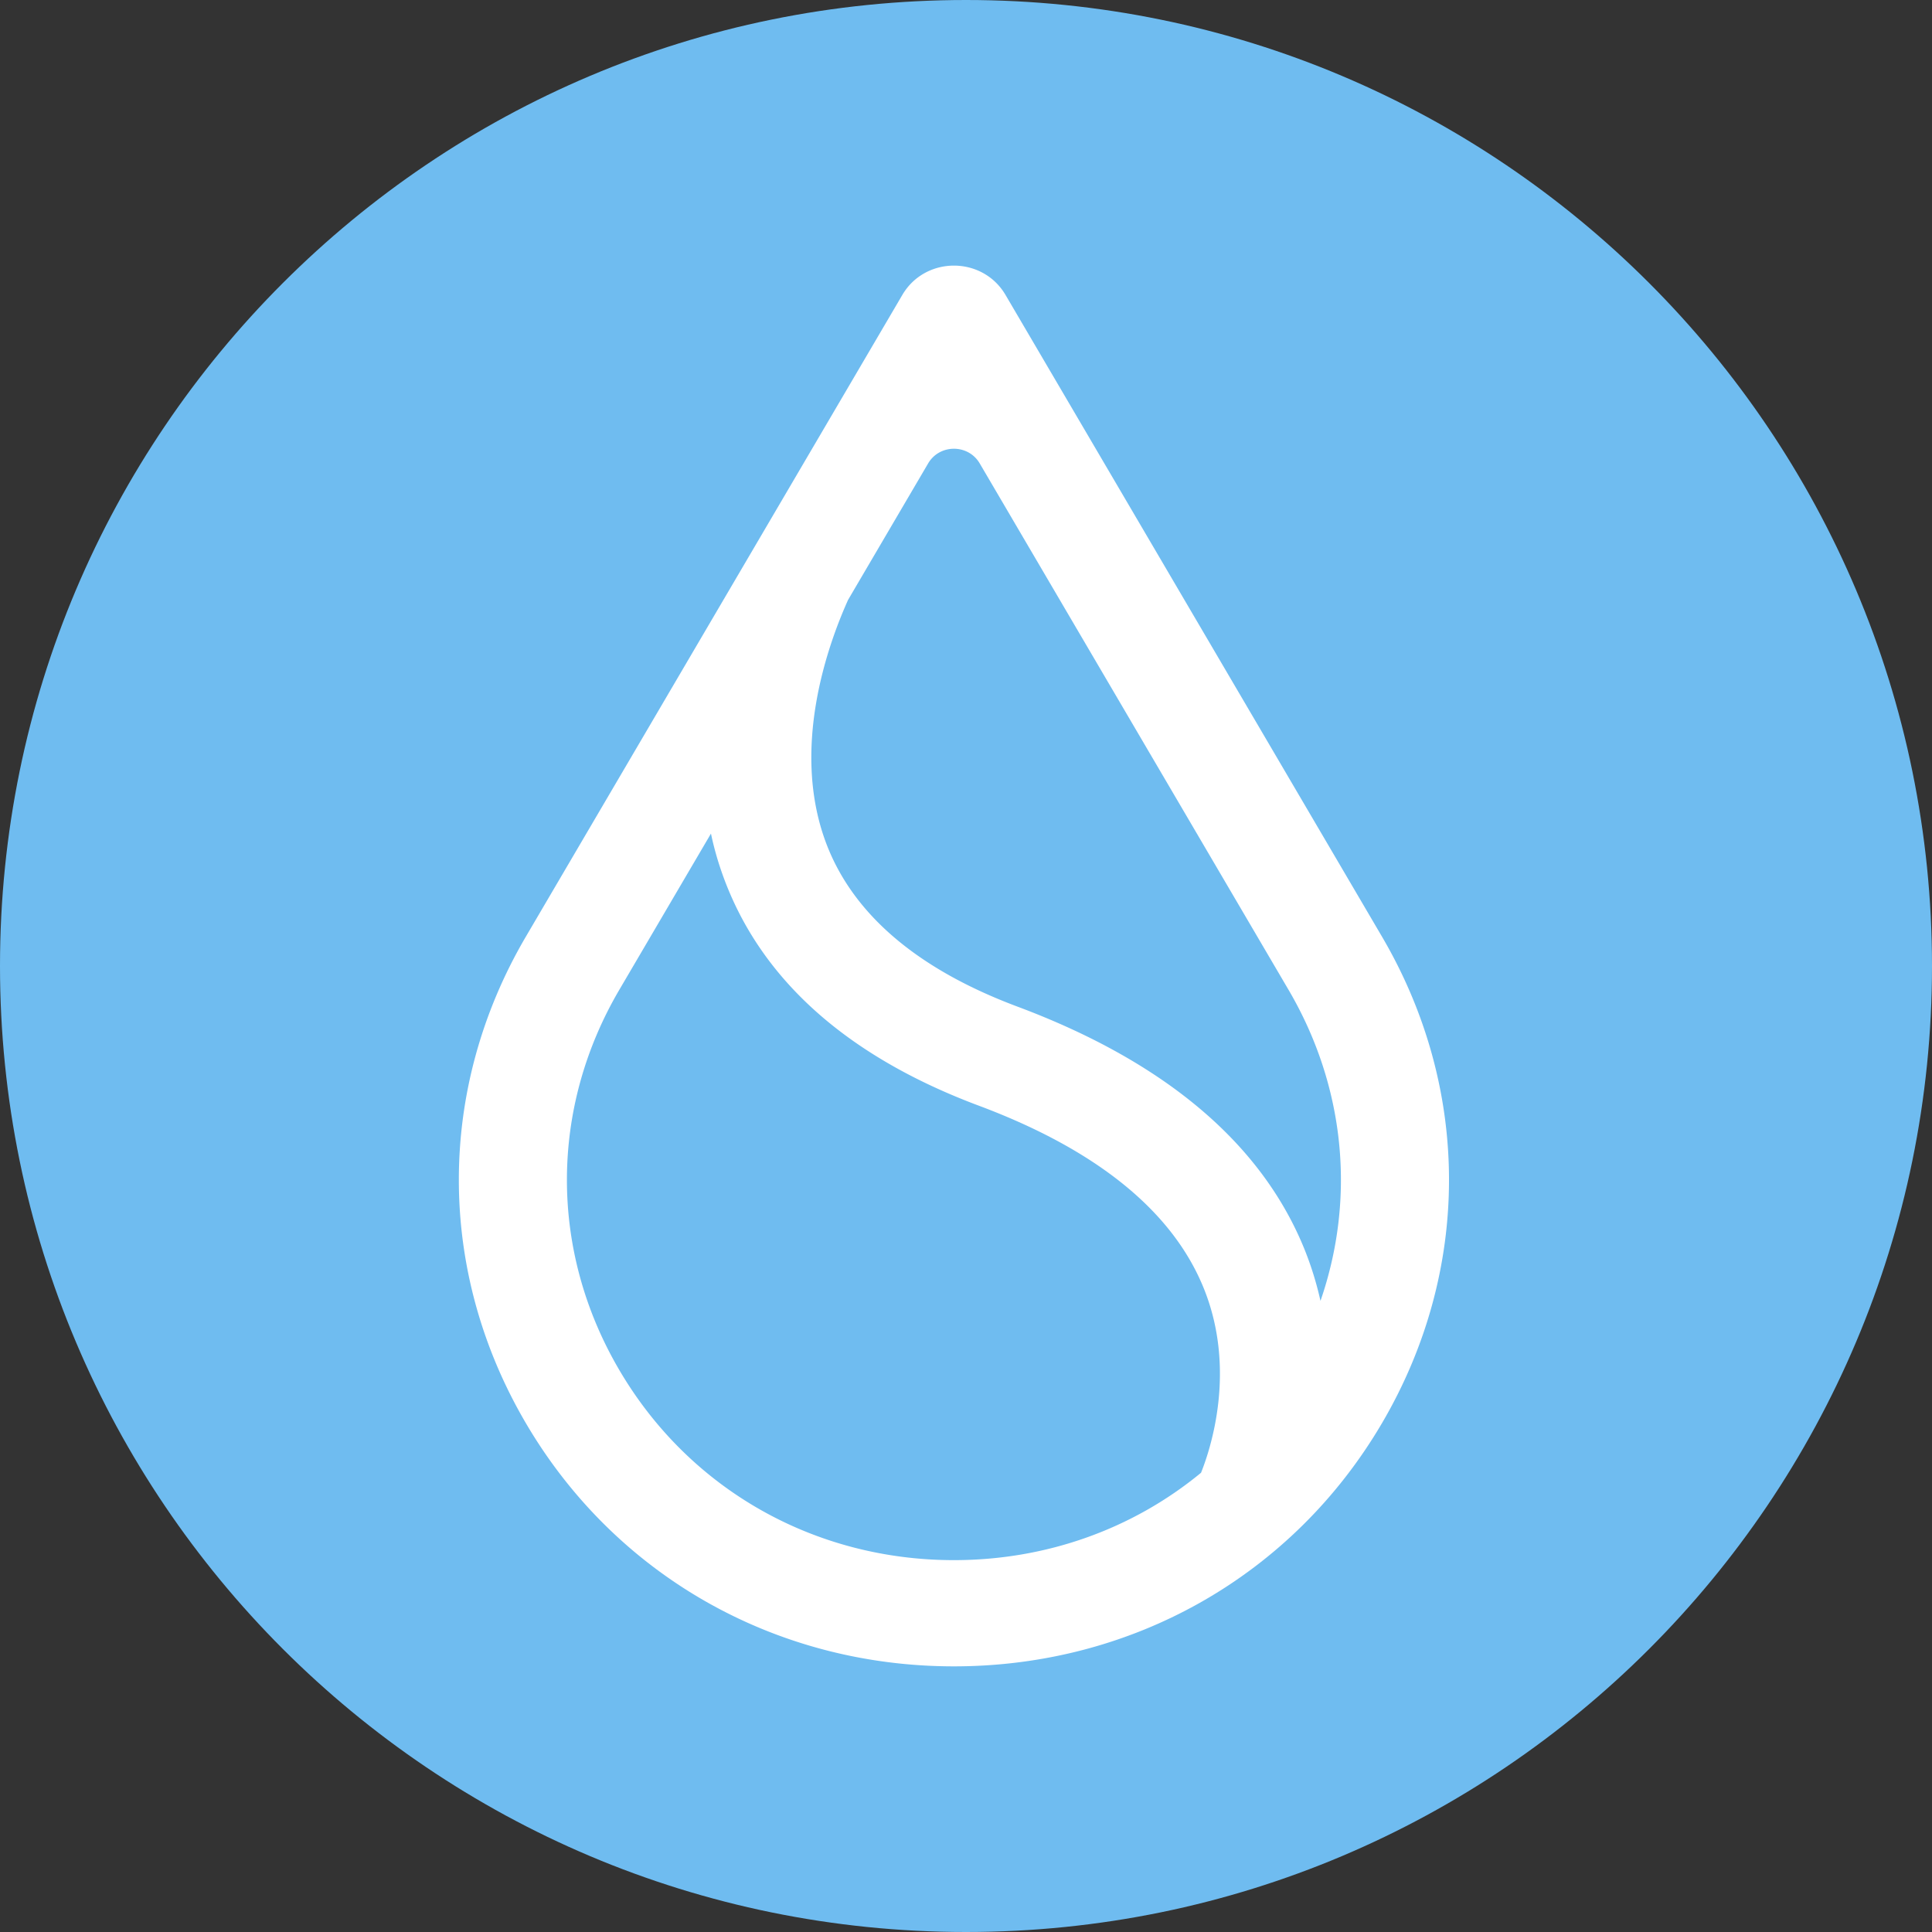 <svg xmlns="http://www.w3.org/2000/svg" fill="none" viewBox="0 0 80 80"><rect x="0" y="0" width="80" height="80" fill="#333333" stroke="none"/><g clip-path="url(#a)"><path fill="#6FBCF0" d="M40 80c22.091 0 40-17.909 40-40S62.091 0 40 0 0 17.909 0 40s17.909 40 40 40"/></g><g clip-path="url(#b)"><path fill="#fff" fill-rule="evenodd" d="M21.774 58.928C25.472 65.234 32.1 69 39.5 69s14.025-3.763 17.726-10.072c3.699-6.307 3.699-13.835 0-20.142l-15.59-26.574c-.95-1.618-3.322-1.618-4.272 0l-15.59 26.574c-3.699 6.307-3.699 13.835 0 20.142m13.334-34.073 3.324-5.666c.474-.81 1.662-.81 2.136 0l12.788 21.798c2.349 4.005 2.79 8.637 1.322 12.88a13.6 13.6 0 0 0-.653-2.115c-1.768-4.386-5.76-7.771-11.872-10.062-4.203-1.568-6.884-3.877-7.975-6.859-1.404-3.843.061-8.035.932-9.976zm-5.668 9.661-3.796 6.47c-2.892 4.93-2.892 10.816 0 15.744 2.891 4.93 8.07 7.872 13.856 7.872 3.842 0 7.417-1.299 10.232-3.618.366-.91 1.504-4.239.1-7.672-1.299-3.17-4.42-5.699-9.282-7.521-5.494-2.052-9.064-5.253-10.608-9.515a13 13 0 0 1-.503-1.76" clip-rule="evenodd"/></g><defs><clipPath id="a"><path fill="#fff" d="M0 0h80v80H0z"/></clipPath><clipPath id="b"><path fill="#fff" d="M19 11h41v58H19z"/></clipPath></defs></svg>